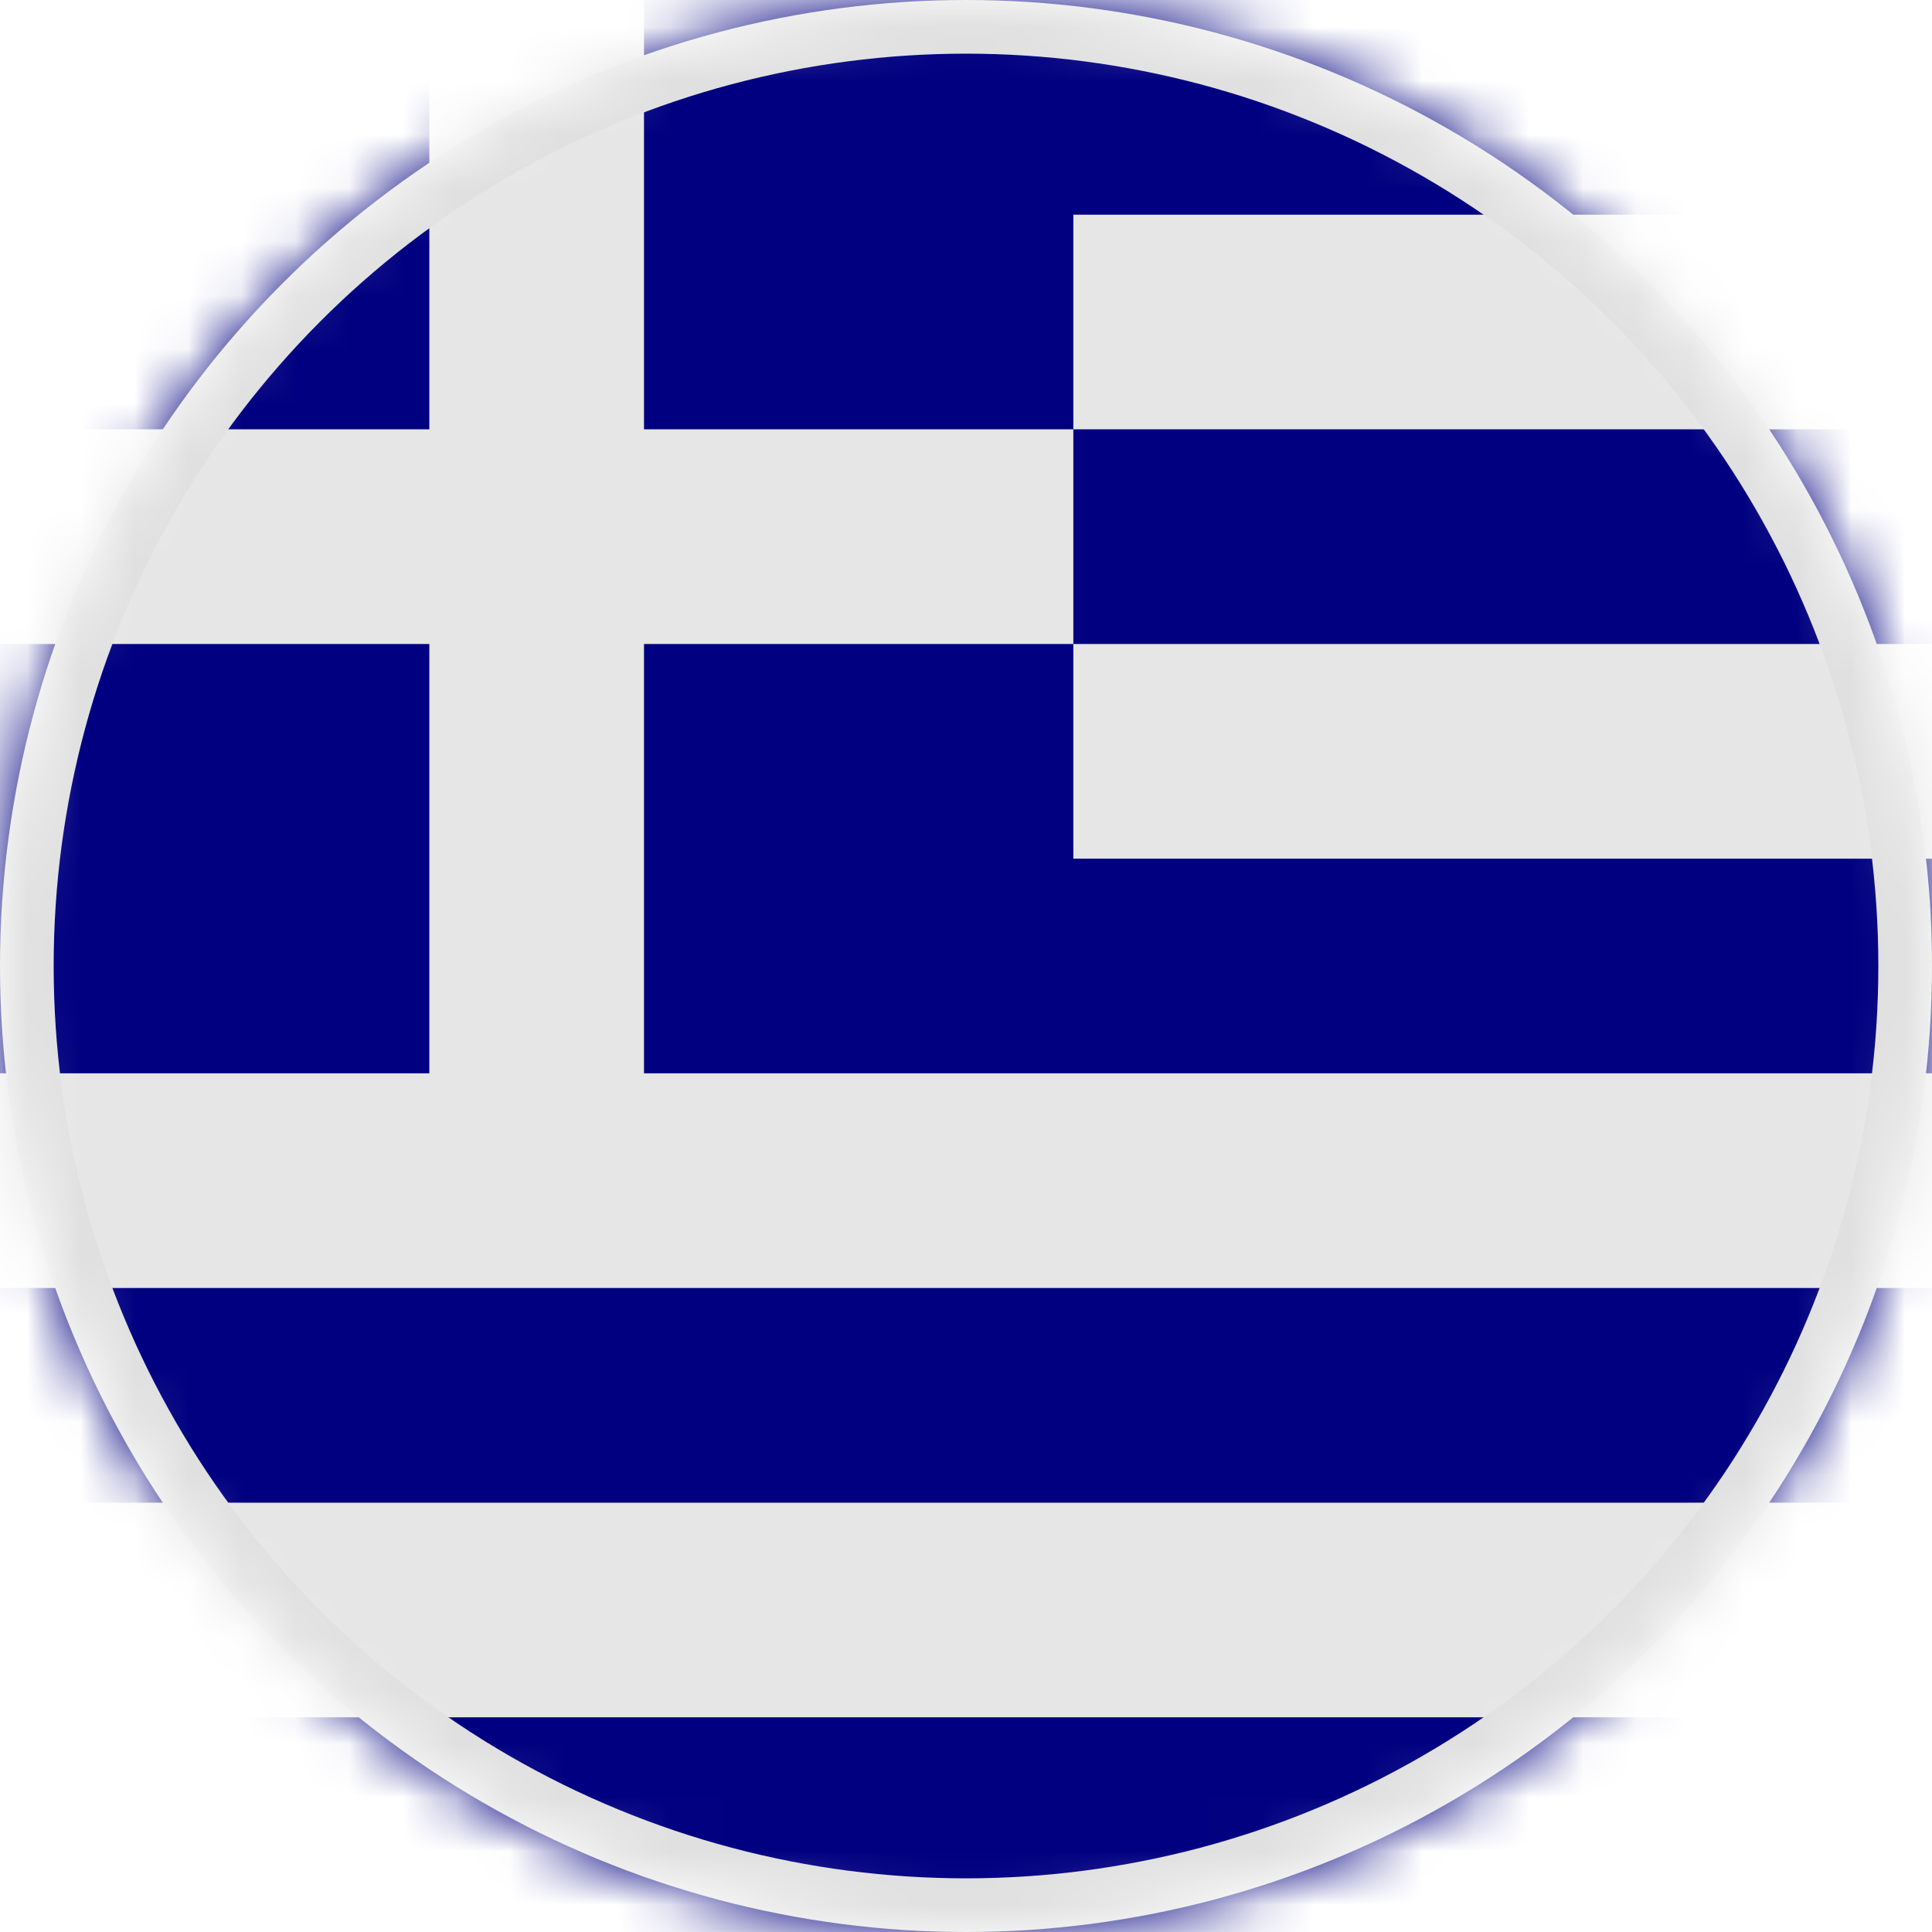 <svg width="36" height="36" fill="none" xmlns="http://www.w3.org/2000/svg"><mask id="a" mask-type="alpha" maskUnits="userSpaceOnUse" x="0" y="0" width="36" height="36"><circle cx="18" cy="18" r="18" fill="#C4C4C4"/></mask><g mask="url(#a)"><path d="M48 34a2 2 0 0 1-2 2H2a2 2 0 0 1-2-2V2a2 2 0 0 1 2-2h44a2 2 0 0 1 2 2v32z" fill="#010080"/><path d="M48 4H20v4h28V4zM48 12H20v4h28v-4z" fill="#E6E6E6"/><path d="M12 8V0H8v8H0v4h8v8H0v4h48v-4H12v-8h8V8h-8zM48 28H0v4h48v-4z" fill="#E6E6E6"/><circle cx="18" cy="18" r="17.5" stroke="#E0E0E0"/></g></svg>